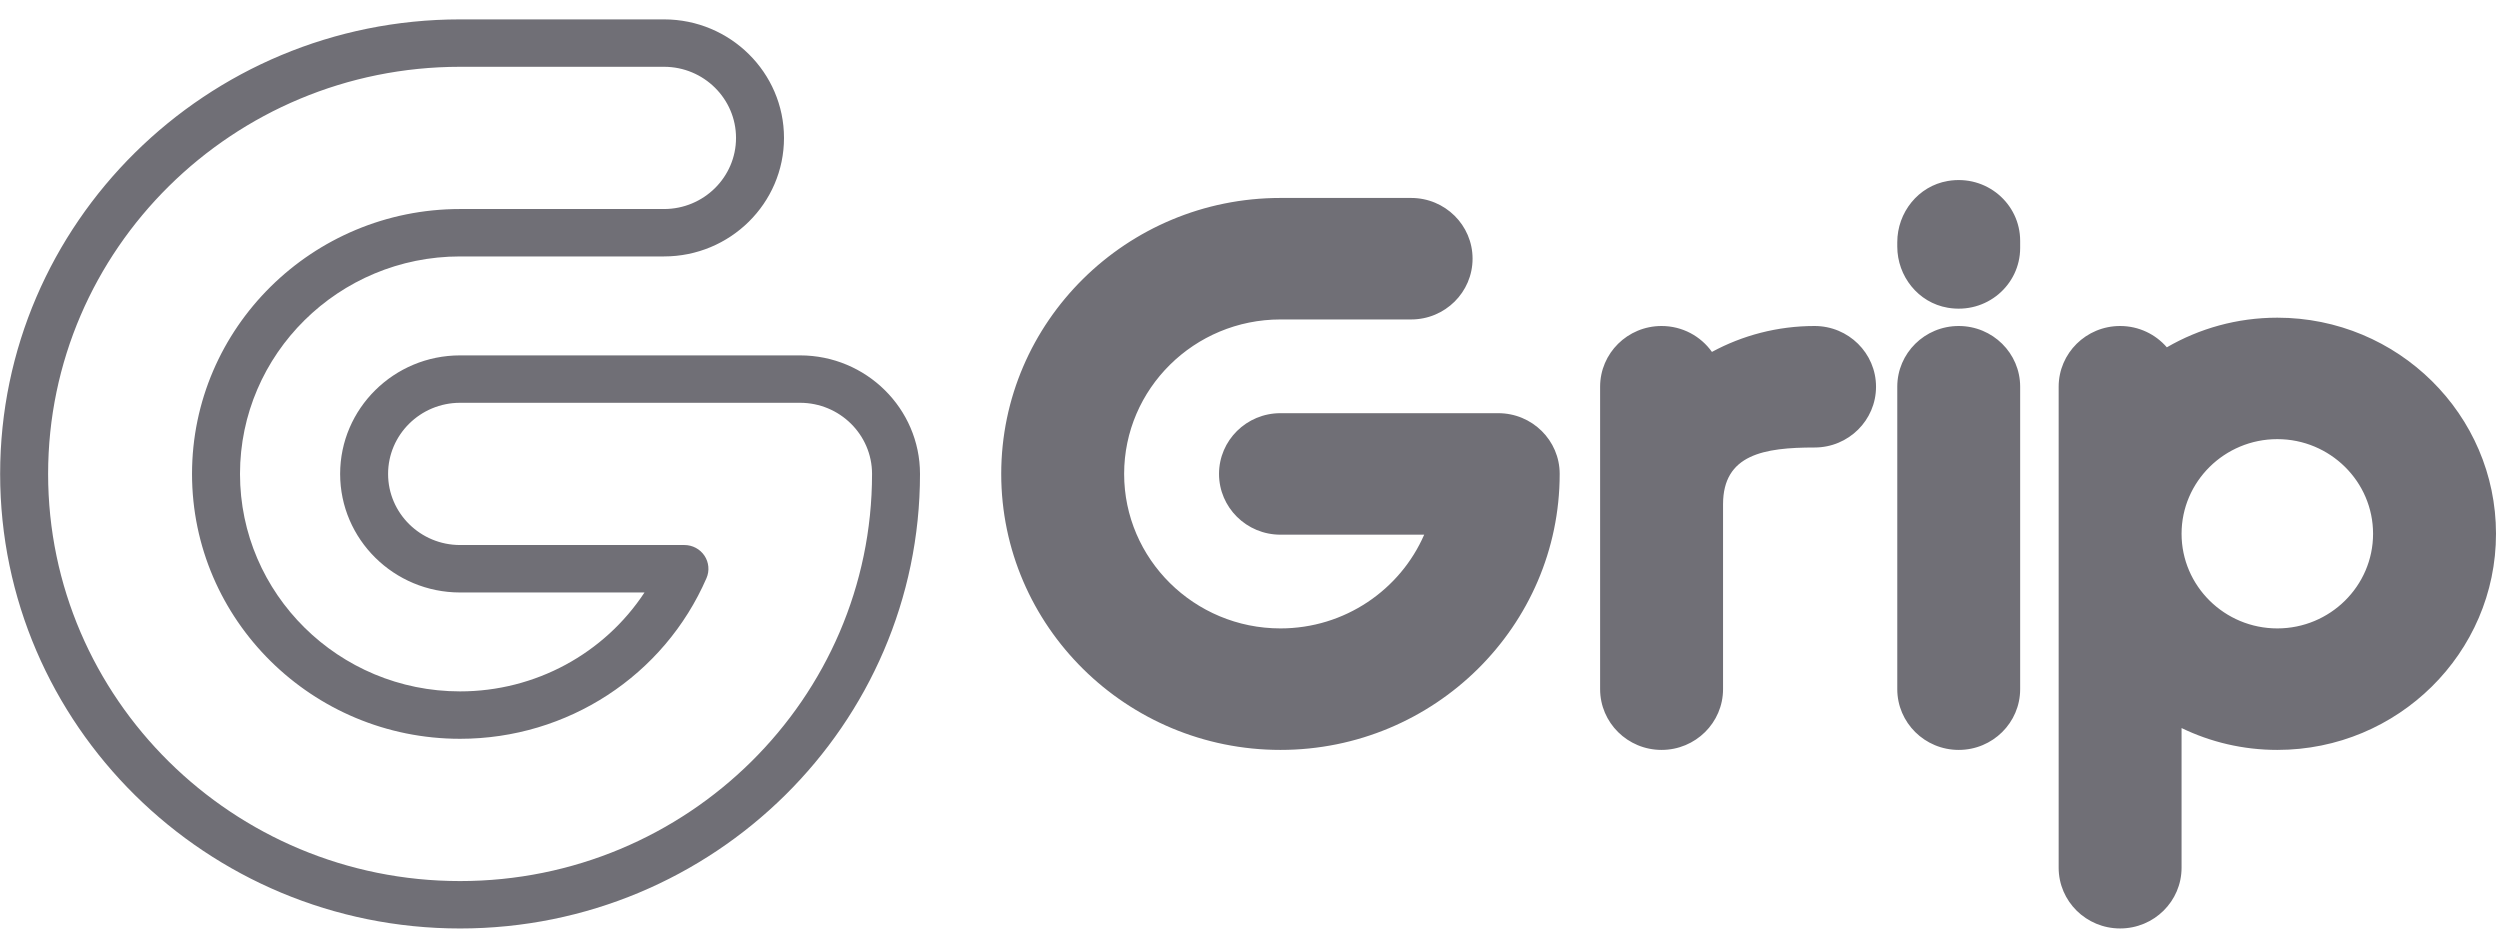 <svg width="110" height="41" viewBox="0 0 110 41" fill="none" xmlns="http://www.w3.org/2000/svg">
<g clip-path="url(#clip0_3829_190651)">
<path d="M68.626 20.852C68.626 19.376 67.416 18.18 65.922 18.18H56.34C54.847 18.18 53.637 19.376 53.637 20.852C53.637 22.328 54.847 23.526 56.34 23.526H62.664C61.612 25.948 59.173 27.65 56.34 27.65C52.548 27.65 49.462 24.6 49.462 20.852C49.462 17.104 52.548 14.056 56.34 14.056H62.09C63.583 14.056 64.793 12.858 64.793 11.382C64.793 9.906 63.583 8.71 62.09 8.71H56.34C49.565 8.71 44.054 14.158 44.054 20.852C44.054 27.546 49.565 32.996 56.34 32.996C63.116 32.996 68.626 27.548 68.626 20.852ZM86.184 14.344C84.69 14.344 83.48 15.54 83.48 17.016V30.322C83.48 31.798 84.69 32.996 86.184 32.996C87.677 32.996 88.887 31.798 88.887 30.322V17.016C88.887 15.54 87.677 14.344 86.184 14.344ZM85.7 7.964C84.399 8.186 83.48 9.352 83.48 10.658V10.848C83.48 12.152 84.399 13.318 85.7 13.54C87.406 13.832 88.887 12.542 88.887 10.91V10.596C88.887 8.962 87.406 7.672 85.7 7.964ZM79.841 14.344C78.206 14.344 76.666 14.758 75.325 15.484C74.835 14.794 74.025 14.344 73.109 14.344C71.615 14.344 70.405 15.54 70.405 17.016V30.322C70.405 31.798 71.615 32.996 73.109 32.996C74.602 32.996 75.814 31.798 75.814 30.322V22.188C75.814 19.994 77.619 19.69 79.841 19.69C81.335 19.69 82.545 18.492 82.545 17.016C82.545 15.54 81.335 14.344 79.841 14.344ZM100.202 13.978C98.431 13.978 96.77 14.454 95.341 15.282C94.845 14.708 94.109 14.344 93.285 14.344C91.791 14.344 90.581 15.54 90.581 17.016V38.18C90.581 39.656 91.791 40.852 93.285 40.852C94.778 40.852 95.989 39.656 95.989 38.18V32.034C97.261 32.65 98.692 32.996 100.202 32.996C105.508 32.996 109.824 28.73 109.824 23.486C109.824 18.242 105.508 13.978 100.202 13.978ZM100.202 27.65C97.879 27.65 95.989 25.782 95.989 23.486C95.989 21.19 97.879 19.322 100.202 19.322C102.525 19.322 104.415 21.19 104.415 23.486C104.415 25.782 102.525 27.65 100.202 27.65Z" fill="#706F76"/>
<path d="M20.243 38.767C10.248 38.767 2.117 30.731 2.117 20.853C2.117 10.975 10.248 2.939 20.243 2.939H29.218C30.965 2.939 32.385 4.343 32.385 6.069C32.385 7.793 30.965 9.197 29.218 9.197H20.243C13.739 9.197 8.449 14.427 8.449 20.853C8.449 27.279 13.739 32.507 20.243 32.507C24.965 32.507 29.22 29.733 31.086 25.437C31.226 25.115 31.191 24.743 30.997 24.451C30.801 24.159 30.471 23.981 30.115 23.981H20.243C18.497 23.981 17.076 22.579 17.076 20.853C17.076 19.127 18.497 17.723 20.243 17.723H35.202C36.949 17.723 38.37 19.127 38.37 20.853C38.37 30.731 30.238 38.767 20.243 38.767ZM35.202 15.637H20.243C17.333 15.637 14.966 17.977 14.966 20.853C14.966 23.729 17.333 26.069 20.243 26.069H28.358C26.592 28.755 23.556 30.421 20.243 30.421C14.905 30.421 10.56 26.129 10.56 20.853C10.56 15.577 14.905 11.283 20.243 11.283H29.218C32.128 11.283 34.496 8.945 34.496 6.069C34.496 3.193 32.128 0.853 29.218 0.853H20.243C9.085 0.853 0.006 9.825 0.006 20.853C0.006 31.881 9.085 40.853 20.243 40.853C31.402 40.853 40.48 31.881 40.48 20.853C40.48 17.977 38.112 15.637 35.202 15.637Z" fill="#706F76"/>
</g>
<defs>
<clipPath id="clip0_3829_190651">
<rect width="109.818" height="40" fill="white" transform="translate(0.006 0.853)"/>
</clipPath>
</defs>
</svg>
